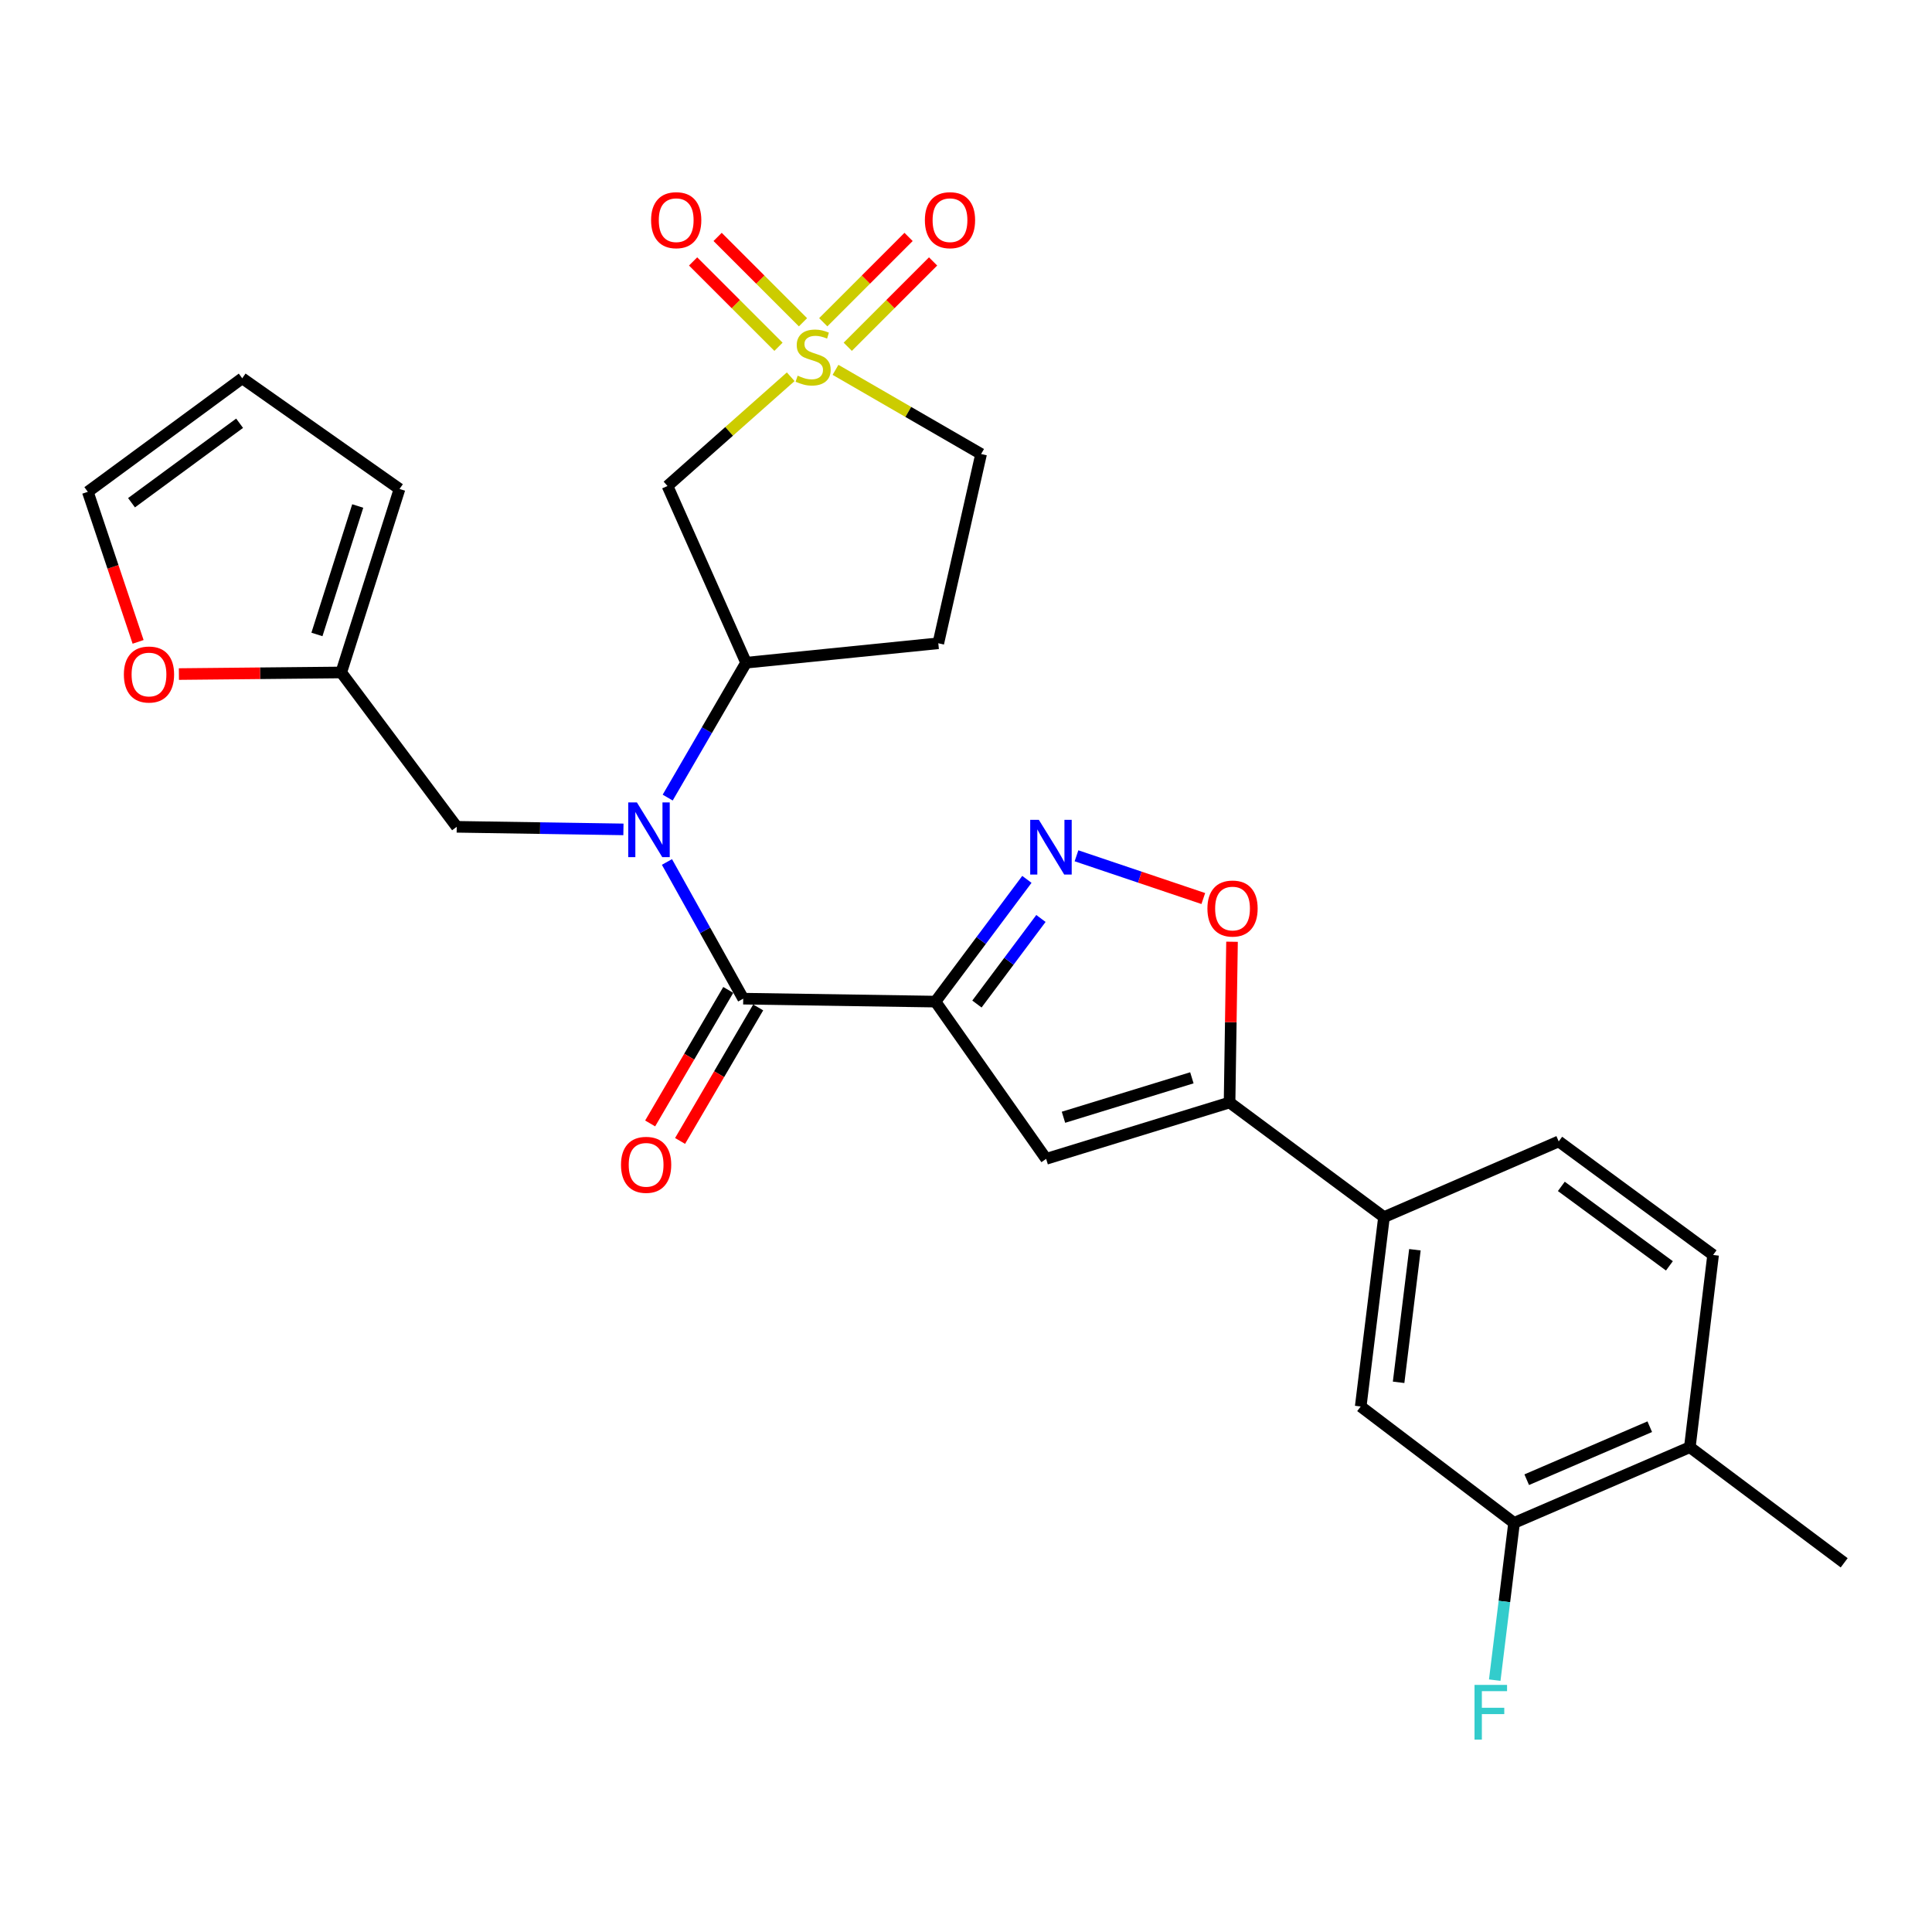 <?xml version='1.0' encoding='iso-8859-1'?>
<svg version='1.1' baseProfile='full'
              xmlns='http://www.w3.org/2000/svg'
                      xmlns:rdkit='http://www.rdkit.org/xml'
                      xmlns:xlink='http://www.w3.org/1999/xlink'
                  xml:space='preserve'
width='1000px' height='1000px' viewBox='0 0 1000 1000'>
<!-- END OF HEADER -->
<rect style='opacity:1.0;fill:#FFFFFF;stroke:none' width='1000' height='1000' x='0' y='0'> </rect>
<path class='bond-1' d='M 484.19,518.435 L 384.691,516.91' style='fill:none;fill-rule:evenodd;stroke:#000000;stroke-width:6px;stroke-linecap:butt;stroke-linejoin:miter;stroke-opacity:1' />
<path class='bond-2' d='M 484.19,518.435 L 507.852,486.798' style='fill:none;fill-rule:evenodd;stroke:#000000;stroke-width:6px;stroke-linecap:butt;stroke-linejoin:miter;stroke-opacity:1' />
<path class='bond-2' d='M 507.852,486.798 L 531.515,455.161' style='fill:none;fill-rule:evenodd;stroke:#0000FF;stroke-width:6px;stroke-linecap:butt;stroke-linejoin:miter;stroke-opacity:1' />
<path class='bond-2' d='M 505.658,519.691 L 522.221,497.545' style='fill:none;fill-rule:evenodd;stroke:#000000;stroke-width:6px;stroke-linecap:butt;stroke-linejoin:miter;stroke-opacity:1' />
<path class='bond-2' d='M 522.221,497.545 L 538.785,475.399' style='fill:none;fill-rule:evenodd;stroke:#0000FF;stroke-width:6px;stroke-linecap:butt;stroke-linejoin:miter;stroke-opacity:1' />
<path class='bond-3' d='M 484.19,518.435 L 541.48,599.82' style='fill:none;fill-rule:evenodd;stroke:#000000;stroke-width:6px;stroke-linecap:butt;stroke-linejoin:miter;stroke-opacity:1' />
<path class='bond-0' d='M 409.27,195.013 L 377.382,223.282' style='fill:none;fill-rule:evenodd;stroke:#CCCC00;stroke-width:6px;stroke-linecap:butt;stroke-linejoin:miter;stroke-opacity:1' />
<path class='bond-0' d='M 377.382,223.282 L 345.494,251.552' style='fill:none;fill-rule:evenodd;stroke:#000000;stroke-width:6px;stroke-linecap:butt;stroke-linejoin:miter;stroke-opacity:1' />
<path class='bond-14' d='M 438.797,179.49 L 460.881,157.406' style='fill:none;fill-rule:evenodd;stroke:#CCCC00;stroke-width:6px;stroke-linecap:butt;stroke-linejoin:miter;stroke-opacity:1' />
<path class='bond-14' d='M 460.881,157.406 L 482.965,135.322' style='fill:none;fill-rule:evenodd;stroke:#FF0000;stroke-width:6px;stroke-linecap:butt;stroke-linejoin:miter;stroke-opacity:1' />
<path class='bond-14' d='M 426.109,166.802 L 448.193,144.718' style='fill:none;fill-rule:evenodd;stroke:#CCCC00;stroke-width:6px;stroke-linecap:butt;stroke-linejoin:miter;stroke-opacity:1' />
<path class='bond-14' d='M 448.193,144.718 L 470.277,122.634' style='fill:none;fill-rule:evenodd;stroke:#FF0000;stroke-width:6px;stroke-linecap:butt;stroke-linejoin:miter;stroke-opacity:1' />
<path class='bond-15' d='M 415.626,166.804 L 393.532,144.717' style='fill:none;fill-rule:evenodd;stroke:#CCCC00;stroke-width:6px;stroke-linecap:butt;stroke-linejoin:miter;stroke-opacity:1' />
<path class='bond-15' d='M 393.532,144.717 L 371.439,122.629' style='fill:none;fill-rule:evenodd;stroke:#FF0000;stroke-width:6px;stroke-linecap:butt;stroke-linejoin:miter;stroke-opacity:1' />
<path class='bond-15' d='M 402.94,179.494 L 380.846,157.407' style='fill:none;fill-rule:evenodd;stroke:#CCCC00;stroke-width:6px;stroke-linecap:butt;stroke-linejoin:miter;stroke-opacity:1' />
<path class='bond-15' d='M 380.846,157.407 L 358.753,135.319' style='fill:none;fill-rule:evenodd;stroke:#FF0000;stroke-width:6px;stroke-linecap:butt;stroke-linejoin:miter;stroke-opacity:1' />
<path class='bond-29' d='M 432.459,191.433 L 470.137,213.218' style='fill:none;fill-rule:evenodd;stroke:#CCCC00;stroke-width:6px;stroke-linecap:butt;stroke-linejoin:miter;stroke-opacity:1' />
<path class='bond-29' d='M 470.137,213.218 L 507.816,235.003' style='fill:none;fill-rule:evenodd;stroke:#000000;stroke-width:6px;stroke-linecap:butt;stroke-linejoin:miter;stroke-opacity:1' />
<path class='bond-4' d='M 384.691,516.91 L 364.952,481.533' style='fill:none;fill-rule:evenodd;stroke:#000000;stroke-width:6px;stroke-linecap:butt;stroke-linejoin:miter;stroke-opacity:1' />
<path class='bond-4' d='M 364.952,481.533 L 345.212,446.157' style='fill:none;fill-rule:evenodd;stroke:#0000FF;stroke-width:6px;stroke-linecap:butt;stroke-linejoin:miter;stroke-opacity:1' />
<path class='bond-19' d='M 376.947,512.38 L 356.732,546.936' style='fill:none;fill-rule:evenodd;stroke:#000000;stroke-width:6px;stroke-linecap:butt;stroke-linejoin:miter;stroke-opacity:1' />
<path class='bond-19' d='M 356.732,546.936 L 336.518,581.492' style='fill:none;fill-rule:evenodd;stroke:#FF0000;stroke-width:6px;stroke-linecap:butt;stroke-linejoin:miter;stroke-opacity:1' />
<path class='bond-19' d='M 392.436,521.44 L 372.221,555.996' style='fill:none;fill-rule:evenodd;stroke:#000000;stroke-width:6px;stroke-linecap:butt;stroke-linejoin:miter;stroke-opacity:1' />
<path class='bond-19' d='M 372.221,555.996 L 352.006,590.552' style='fill:none;fill-rule:evenodd;stroke:#FF0000;stroke-width:6px;stroke-linecap:butt;stroke-linejoin:miter;stroke-opacity:1' />
<path class='bond-7' d='M 557.192,442.96 L 590.009,454.019' style='fill:none;fill-rule:evenodd;stroke:#0000FF;stroke-width:6px;stroke-linecap:butt;stroke-linejoin:miter;stroke-opacity:1' />
<path class='bond-7' d='M 590.009,454.019 L 622.827,465.078' style='fill:none;fill-rule:evenodd;stroke:#FF0000;stroke-width:6px;stroke-linecap:butt;stroke-linejoin:miter;stroke-opacity:1' />
<path class='bond-5' d='M 541.48,599.82 L 636.422,570.652' style='fill:none;fill-rule:evenodd;stroke:#000000;stroke-width:6px;stroke-linecap:butt;stroke-linejoin:miter;stroke-opacity:1' />
<path class='bond-5' d='M 550.452,578.292 L 616.911,557.874' style='fill:none;fill-rule:evenodd;stroke:#000000;stroke-width:6px;stroke-linecap:butt;stroke-linejoin:miter;stroke-opacity:1' />
<path class='bond-8' d='M 345.598,412.833 L 365.887,377.924' style='fill:none;fill-rule:evenodd;stroke:#0000FF;stroke-width:6px;stroke-linecap:butt;stroke-linejoin:miter;stroke-opacity:1' />
<path class='bond-8' d='M 365.887,377.924 L 386.177,343.015' style='fill:none;fill-rule:evenodd;stroke:#000000;stroke-width:6px;stroke-linecap:butt;stroke-linejoin:miter;stroke-opacity:1' />
<path class='bond-13' d='M 322.686,429.29 L 279.546,428.624' style='fill:none;fill-rule:evenodd;stroke:#0000FF;stroke-width:6px;stroke-linecap:butt;stroke-linejoin:miter;stroke-opacity:1' />
<path class='bond-13' d='M 279.546,428.624 L 236.406,427.959' style='fill:none;fill-rule:evenodd;stroke:#000000;stroke-width:6px;stroke-linecap:butt;stroke-linejoin:miter;stroke-opacity:1' />
<path class='bond-9' d='M 636.422,570.652 L 716.352,629.976' style='fill:none;fill-rule:evenodd;stroke:#000000;stroke-width:6px;stroke-linecap:butt;stroke-linejoin:miter;stroke-opacity:1' />
<path class='bond-28' d='M 636.422,570.652 L 637.058,529.05' style='fill:none;fill-rule:evenodd;stroke:#000000;stroke-width:6px;stroke-linecap:butt;stroke-linejoin:miter;stroke-opacity:1' />
<path class='bond-28' d='M 637.058,529.05 L 637.694,487.449' style='fill:none;fill-rule:evenodd;stroke:#FF0000;stroke-width:6px;stroke-linecap:butt;stroke-linejoin:miter;stroke-opacity:1' />
<path class='bond-6' d='M 345.494,251.552 L 386.177,343.015' style='fill:none;fill-rule:evenodd;stroke:#000000;stroke-width:6px;stroke-linecap:butt;stroke-linejoin:miter;stroke-opacity:1' />
<path class='bond-16' d='M 386.177,343.015 L 485.665,332.956' style='fill:none;fill-rule:evenodd;stroke:#000000;stroke-width:6px;stroke-linecap:butt;stroke-linejoin:miter;stroke-opacity:1' />
<path class='bond-11' d='M 716.352,629.976 L 704.3,727.998' style='fill:none;fill-rule:evenodd;stroke:#000000;stroke-width:6px;stroke-linecap:butt;stroke-linejoin:miter;stroke-opacity:1' />
<path class='bond-11' d='M 732.354,646.869 L 723.917,715.485' style='fill:none;fill-rule:evenodd;stroke:#000000;stroke-width:6px;stroke-linecap:butt;stroke-linejoin:miter;stroke-opacity:1' />
<path class='bond-23' d='M 716.352,629.976 L 806.789,590.798' style='fill:none;fill-rule:evenodd;stroke:#000000;stroke-width:6px;stroke-linecap:butt;stroke-linejoin:miter;stroke-opacity:1' />
<path class='bond-10' d='M 176.623,348.069 L 236.406,427.959' style='fill:none;fill-rule:evenodd;stroke:#000000;stroke-width:6px;stroke-linecap:butt;stroke-linejoin:miter;stroke-opacity:1' />
<path class='bond-18' d='M 176.623,348.069 L 134.613,348.482' style='fill:none;fill-rule:evenodd;stroke:#000000;stroke-width:6px;stroke-linecap:butt;stroke-linejoin:miter;stroke-opacity:1' />
<path class='bond-18' d='M 134.613,348.482 L 92.603,348.894' style='fill:none;fill-rule:evenodd;stroke:#FF0000;stroke-width:6px;stroke-linecap:butt;stroke-linejoin:miter;stroke-opacity:1' />
<path class='bond-21' d='M 176.623,348.069 L 206.789,253.087' style='fill:none;fill-rule:evenodd;stroke:#000000;stroke-width:6px;stroke-linecap:butt;stroke-linejoin:miter;stroke-opacity:1' />
<path class='bond-21' d='M 164.046,328.39 L 185.162,261.903' style='fill:none;fill-rule:evenodd;stroke:#000000;stroke-width:6px;stroke-linecap:butt;stroke-linejoin:miter;stroke-opacity:1' />
<path class='bond-12' d='M 704.3,727.998 L 783.681,788.25' style='fill:none;fill-rule:evenodd;stroke:#000000;stroke-width:6px;stroke-linecap:butt;stroke-linejoin:miter;stroke-opacity:1' />
<path class='bond-26' d='M 783.681,788.25 L 778.677,828.942' style='fill:none;fill-rule:evenodd;stroke:#000000;stroke-width:6px;stroke-linecap:butt;stroke-linejoin:miter;stroke-opacity:1' />
<path class='bond-26' d='M 778.677,828.942 L 773.673,869.634' style='fill:none;fill-rule:evenodd;stroke:#33CCCC;stroke-width:6px;stroke-linecap:butt;stroke-linejoin:miter;stroke-opacity:1' />
<path class='bond-30' d='M 783.681,788.25 L 874.656,749.062' style='fill:none;fill-rule:evenodd;stroke:#000000;stroke-width:6px;stroke-linecap:butt;stroke-linejoin:miter;stroke-opacity:1' />
<path class='bond-30' d='M 790.228,765.892 L 853.911,738.461' style='fill:none;fill-rule:evenodd;stroke:#000000;stroke-width:6px;stroke-linecap:butt;stroke-linejoin:miter;stroke-opacity:1' />
<path class='bond-17' d='M 485.665,332.956 L 507.816,235.003' style='fill:none;fill-rule:evenodd;stroke:#000000;stroke-width:6px;stroke-linecap:butt;stroke-linejoin:miter;stroke-opacity:1' />
<path class='bond-22' d='M 71.481,332.235 L 58.468,293.404' style='fill:none;fill-rule:evenodd;stroke:#FF0000;stroke-width:6px;stroke-linecap:butt;stroke-linejoin:miter;stroke-opacity:1' />
<path class='bond-22' d='M 58.468,293.404 L 45.455,254.572' style='fill:none;fill-rule:evenodd;stroke:#000000;stroke-width:6px;stroke-linecap:butt;stroke-linejoin:miter;stroke-opacity:1' />
<path class='bond-20' d='M 874.656,749.062 L 886.698,649.564' style='fill:none;fill-rule:evenodd;stroke:#000000;stroke-width:6px;stroke-linecap:butt;stroke-linejoin:miter;stroke-opacity:1' />
<path class='bond-27' d='M 874.656,749.062 L 954.545,808.905' style='fill:none;fill-rule:evenodd;stroke:#000000;stroke-width:6px;stroke-linecap:butt;stroke-linejoin:miter;stroke-opacity:1' />
<path class='bond-24' d='M 206.789,253.087 L 125.374,195.796' style='fill:none;fill-rule:evenodd;stroke:#000000;stroke-width:6px;stroke-linecap:butt;stroke-linejoin:miter;stroke-opacity:1' />
<path class='bond-31' d='M 45.455,254.572 L 125.374,195.796' style='fill:none;fill-rule:evenodd;stroke:#000000;stroke-width:6px;stroke-linecap:butt;stroke-linejoin:miter;stroke-opacity:1' />
<path class='bond-31' d='M 68.073,260.211 L 124.017,219.068' style='fill:none;fill-rule:evenodd;stroke:#000000;stroke-width:6px;stroke-linecap:butt;stroke-linejoin:miter;stroke-opacity:1' />
<path class='bond-25' d='M 806.789,590.798 L 886.698,649.564' style='fill:none;fill-rule:evenodd;stroke:#000000;stroke-width:6px;stroke-linecap:butt;stroke-linejoin:miter;stroke-opacity:1' />
<path class='bond-25' d='M 808.144,614.069 L 864.081,655.205' style='fill:none;fill-rule:evenodd;stroke:#000000;stroke-width:6px;stroke-linecap:butt;stroke-linejoin:miter;stroke-opacity:1' />
<path  class='atom-1' d='M 412.868 194.451
Q 413.188 194.571, 414.508 195.131
Q 415.828 195.691, 417.268 196.051
Q 418.748 196.371, 420.188 196.371
Q 422.868 196.371, 424.428 195.091
Q 425.988 193.771, 425.988 191.491
Q 425.988 189.931, 425.188 188.971
Q 424.428 188.011, 423.228 187.491
Q 422.028 186.971, 420.028 186.371
Q 417.508 185.611, 415.988 184.891
Q 414.508 184.171, 413.428 182.651
Q 412.388 181.131, 412.388 178.571
Q 412.388 175.011, 414.788 172.811
Q 417.228 170.611, 422.028 170.611
Q 425.308 170.611, 429.028 172.171
L 428.108 175.251
Q 424.708 173.851, 422.148 173.851
Q 419.388 173.851, 417.868 175.011
Q 416.348 176.131, 416.388 178.091
Q 416.388 179.611, 417.148 180.531
Q 417.948 181.451, 419.068 181.971
Q 420.228 182.491, 422.148 183.091
Q 424.708 183.891, 426.228 184.691
Q 427.748 185.491, 428.828 187.131
Q 429.948 188.731, 429.948 191.491
Q 429.948 195.411, 427.308 197.531
Q 424.708 199.611, 420.348 199.611
Q 417.828 199.611, 415.908 199.051
Q 414.028 198.531, 411.788 197.611
L 412.868 194.451
' fill='#CCCC00'/>
<path  class='atom-3' d='M 537.712 424.346
L 546.992 439.346
Q 547.912 440.826, 549.392 443.506
Q 550.872 446.186, 550.952 446.346
L 550.952 424.346
L 554.712 424.346
L 554.712 452.666
L 550.832 452.666
L 540.872 436.266
Q 539.712 434.346, 538.472 432.146
Q 537.272 429.946, 536.912 429.266
L 536.912 452.666
L 533.232 452.666
L 533.232 424.346
L 537.712 424.346
' fill='#0000FF'/>
<path  class='atom-5' d='M 329.654 415.334
L 338.934 430.334
Q 339.854 431.814, 341.334 434.494
Q 342.814 437.174, 342.894 437.334
L 342.894 415.334
L 346.654 415.334
L 346.654 443.654
L 342.774 443.654
L 332.814 427.254
Q 331.654 425.334, 330.414 423.134
Q 329.214 420.934, 328.854 420.254
L 328.854 443.654
L 325.174 443.654
L 325.174 415.334
L 329.654 415.334
' fill='#0000FF'/>
<path  class='atom-8' d='M 624.958 470.256
Q 624.958 463.456, 628.318 459.656
Q 631.678 455.856, 637.958 455.856
Q 644.238 455.856, 647.598 459.656
Q 650.958 463.456, 650.958 470.256
Q 650.958 477.136, 647.558 481.056
Q 644.158 484.936, 637.958 484.936
Q 631.718 484.936, 628.318 481.056
Q 624.958 477.176, 624.958 470.256
M 637.958 481.736
Q 642.278 481.736, 644.598 478.856
Q 646.958 475.936, 646.958 470.256
Q 646.958 464.696, 644.598 461.896
Q 642.278 459.056, 637.958 459.056
Q 633.638 459.056, 631.278 461.856
Q 628.958 464.656, 628.958 470.256
Q 628.958 475.976, 631.278 478.856
Q 633.638 481.736, 637.958 481.736
' fill='#FF0000'/>
<path  class='atom-15' d='M 478.716 113.963
Q 478.716 107.163, 482.076 103.363
Q 485.436 99.563, 491.716 99.563
Q 497.996 99.563, 501.356 103.363
Q 504.716 107.163, 504.716 113.963
Q 504.716 120.843, 501.316 124.763
Q 497.916 128.643, 491.716 128.643
Q 485.476 128.643, 482.076 124.763
Q 478.716 120.883, 478.716 113.963
M 491.716 125.443
Q 496.036 125.443, 498.356 122.563
Q 500.716 119.643, 500.716 113.963
Q 500.716 108.403, 498.356 105.603
Q 496.036 102.763, 491.716 102.763
Q 487.396 102.763, 485.036 105.563
Q 482.716 108.363, 482.716 113.963
Q 482.716 119.683, 485.036 122.563
Q 487.396 125.443, 491.716 125.443
' fill='#FF0000'/>
<path  class='atom-16' d='M 337 113.963
Q 337 107.163, 340.36 103.363
Q 343.72 99.563, 350 99.563
Q 356.28 99.563, 359.64 103.363
Q 363 107.163, 363 113.963
Q 363 120.843, 359.6 124.763
Q 356.2 128.643, 350 128.643
Q 343.76 128.643, 340.36 124.763
Q 337 120.883, 337 113.963
M 350 125.443
Q 354.32 125.443, 356.64 122.563
Q 359 119.643, 359 113.963
Q 359 108.403, 356.64 105.603
Q 354.32 102.763, 350 102.763
Q 345.68 102.763, 343.32 105.563
Q 341 108.363, 341 113.963
Q 341 119.683, 343.32 122.563
Q 345.68 125.443, 350 125.443
' fill='#FF0000'/>
<path  class='atom-19' d='M 64.115 349.126
Q 64.115 342.326, 67.475 338.526
Q 70.835 334.726, 77.115 334.726
Q 83.395 334.726, 86.755 338.526
Q 90.115 342.326, 90.115 349.126
Q 90.115 356.006, 86.715 359.926
Q 83.315 363.806, 77.115 363.806
Q 70.875 363.806, 67.475 359.926
Q 64.115 356.046, 64.115 349.126
M 77.115 360.606
Q 81.435 360.606, 83.755 357.726
Q 86.115 354.806, 86.115 349.126
Q 86.115 343.566, 83.755 340.766
Q 81.435 337.926, 77.115 337.926
Q 72.795 337.926, 70.435 340.726
Q 68.115 343.526, 68.115 349.126
Q 68.115 354.846, 70.435 357.726
Q 72.795 360.606, 77.115 360.606
' fill='#FF0000'/>
<path  class='atom-20' d='M 321.429 602.911
Q 321.429 596.111, 324.789 592.311
Q 328.149 588.511, 334.429 588.511
Q 340.709 588.511, 344.069 592.311
Q 347.429 596.111, 347.429 602.911
Q 347.429 609.791, 344.029 613.711
Q 340.629 617.591, 334.429 617.591
Q 328.189 617.591, 324.789 613.711
Q 321.429 609.831, 321.429 602.911
M 334.429 614.391
Q 338.749 614.391, 341.069 611.511
Q 343.429 608.591, 343.429 602.911
Q 343.429 597.351, 341.069 594.551
Q 338.749 591.711, 334.429 591.711
Q 330.109 591.711, 327.749 594.511
Q 325.429 597.311, 325.429 602.911
Q 325.429 608.631, 327.749 611.511
Q 330.109 614.391, 334.429 614.391
' fill='#FF0000'/>
<path  class='atom-27' d='M 763.209 872.102
L 780.049 872.102
L 780.049 875.342
L 767.009 875.342
L 767.009 883.942
L 778.609 883.942
L 778.609 887.222
L 767.009 887.222
L 767.009 900.422
L 763.209 900.422
L 763.209 872.102
' fill='#33CCCC'/>
</svg>
